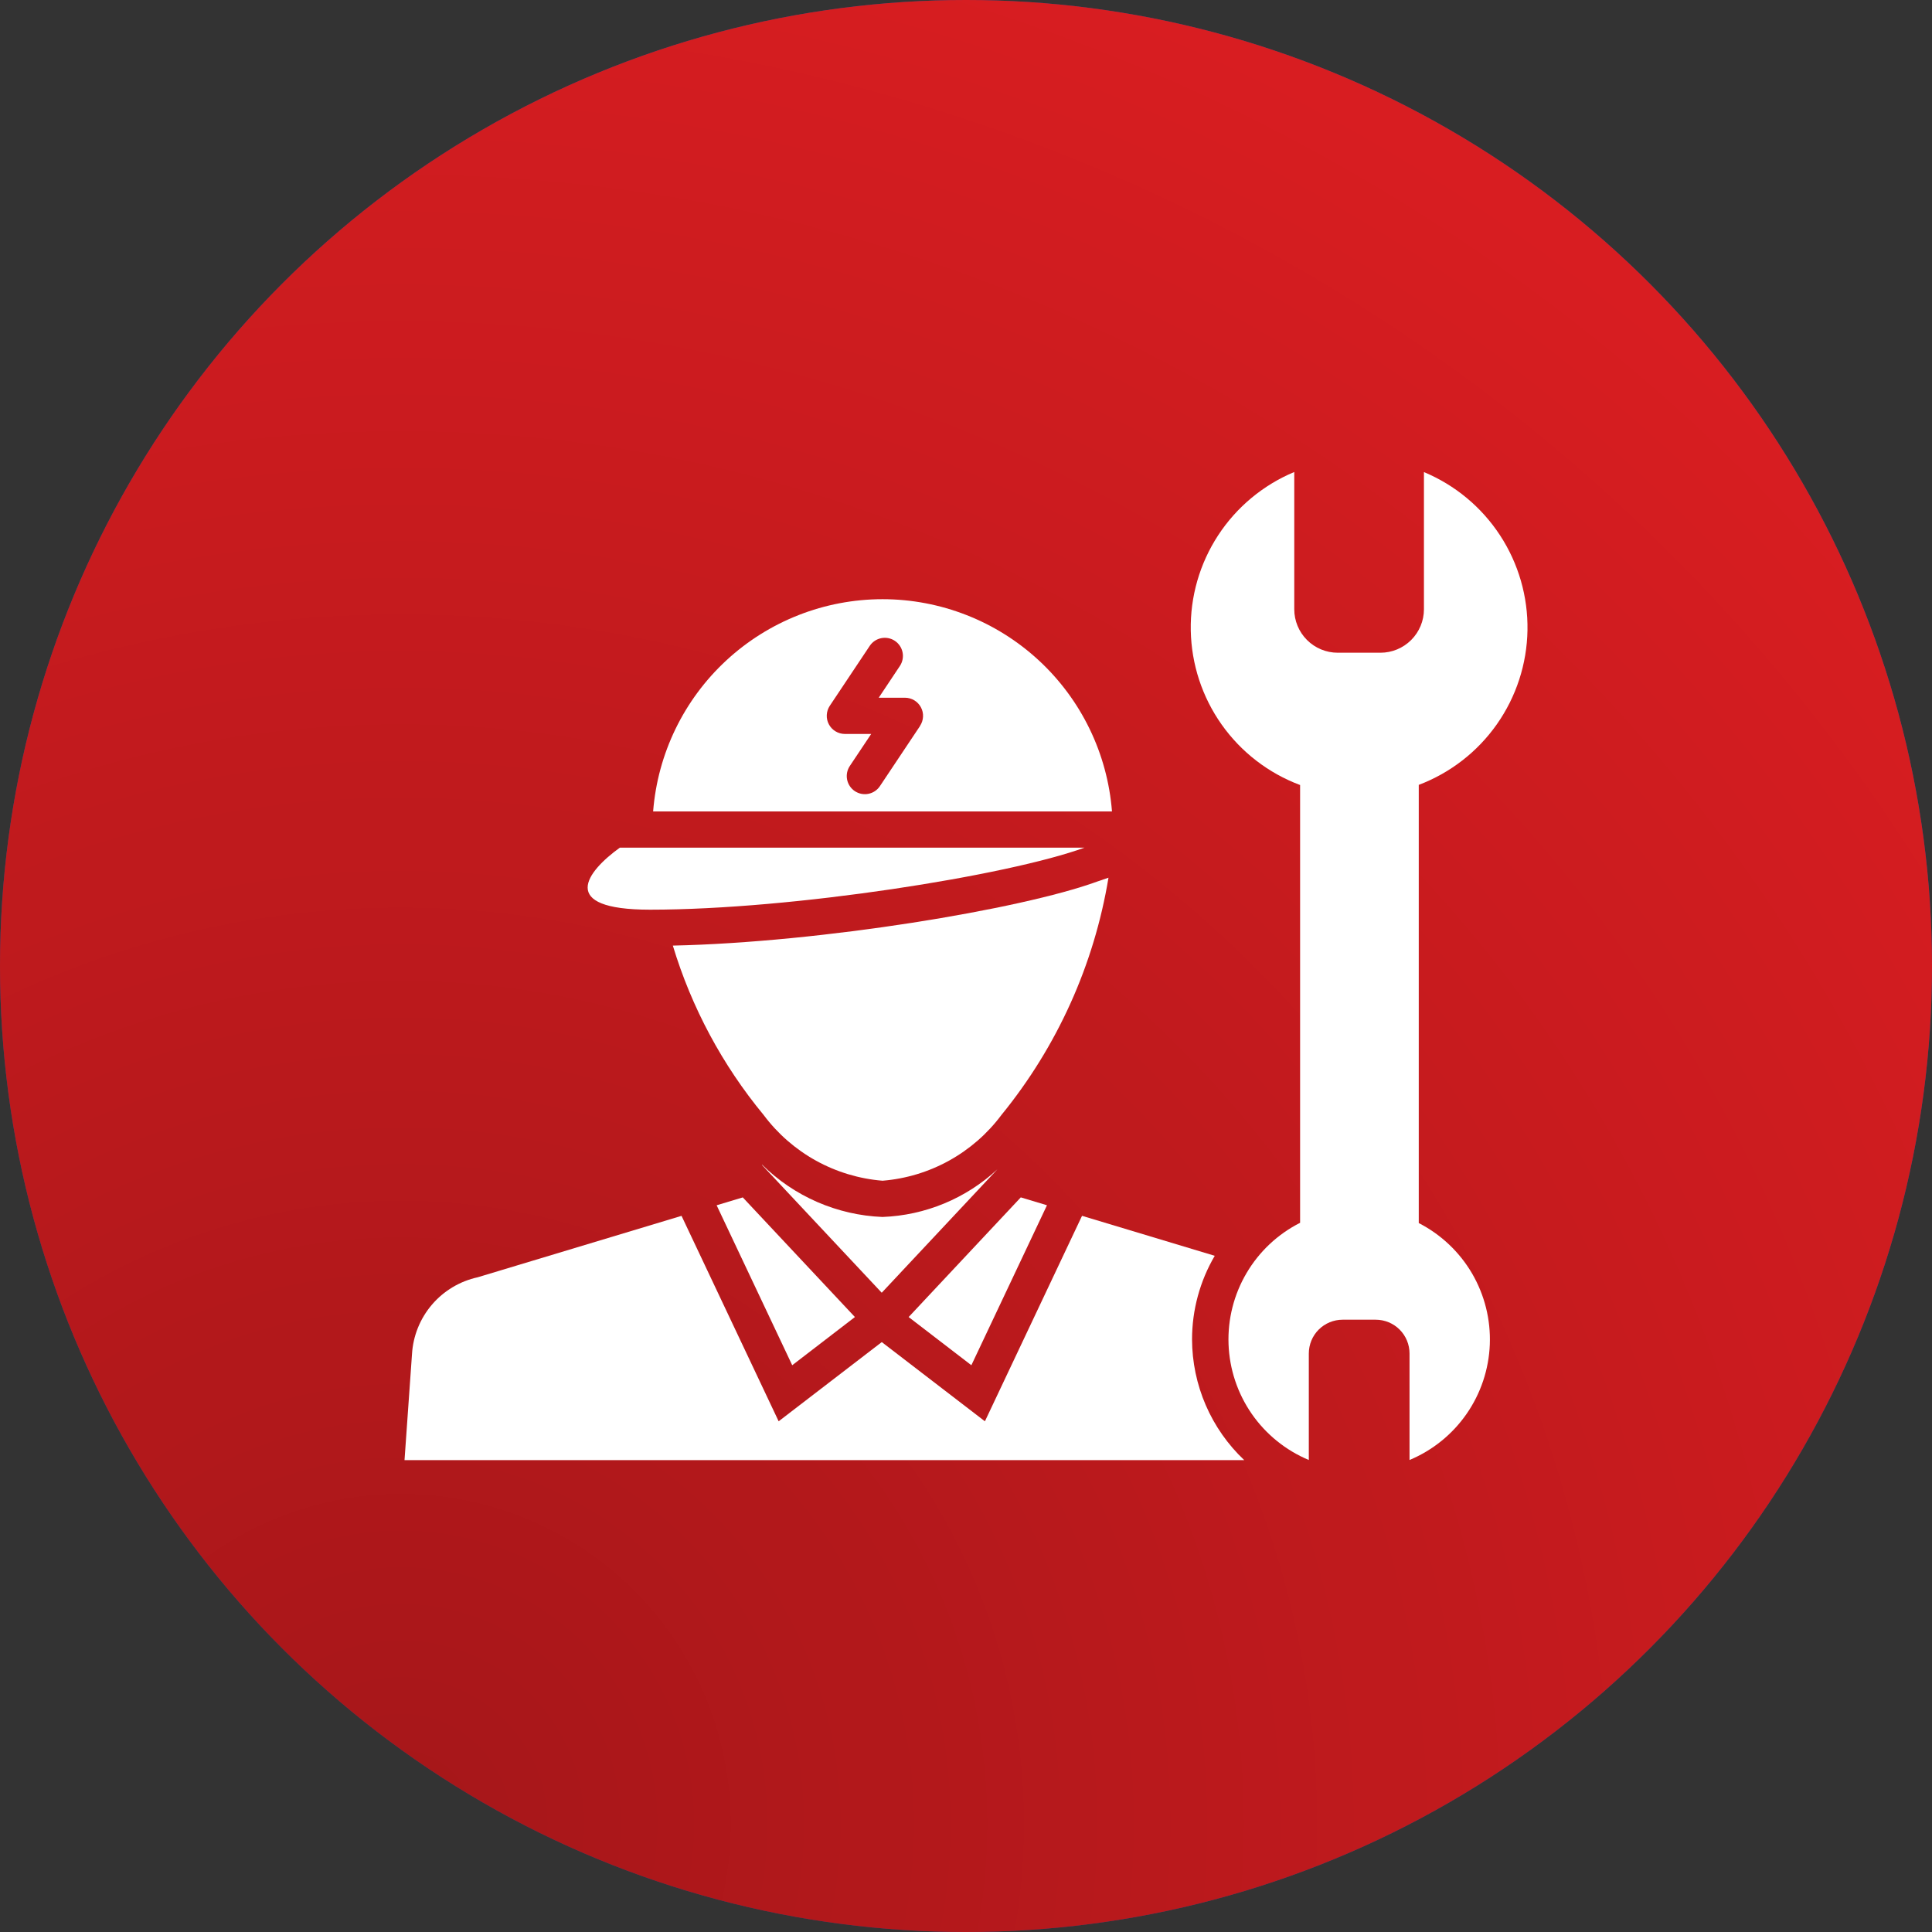 <svg width="100" height="100" viewBox="0 0 100 100" fill="none" xmlns="http://www.w3.org/2000/svg">
<rect x="0" y="0" width="100" height="100" fill="#333333" stroke="none"/>
<circle cx="50" cy="50" r="50" fill="#2C4D9E"/>
<circle opacity="0.3" cx="50" cy="50" r="50" fill="url(#paint0_radial_2540_133)"/>
<path d="M29.729 59.868C27.927 56.756 26.864 53.272 26.624 49.684C26.384 46.096 26.974 42.501 28.346 39.177C29.718 35.853 31.837 32.89 34.539 30.516C37.24 28.143 40.452 26.423 43.925 25.49C47.398 24.557 51.039 24.436 54.566 25.136C58.093 25.836 61.412 27.338 64.265 29.527C67.119 31.715 69.43 34.531 71.021 37.756C72.611 40.981 73.438 44.529 73.438 48.125C73.441 52.251 72.348 56.303 70.27 59.868C69.071 59.404 67.862 58.977 66.641 58.598C68.523 55.62 69.573 52.192 69.679 48.671C69.785 45.149 68.944 41.664 67.244 38.578C65.544 35.493 63.048 32.919 60.014 31.128C56.981 29.335 53.523 28.39 50 28.39C46.477 28.39 43.019 29.335 39.986 31.128C36.953 32.919 34.456 35.493 32.756 38.578C31.056 41.664 30.215 45.149 30.321 48.671C30.427 52.192 31.477 55.62 33.359 58.598C32.138 58.977 30.929 59.404 29.729 59.868ZM50 67.812C48.808 67.808 47.619 67.695 46.448 67.475C43.881 67.674 41.337 68.095 38.843 68.733C42.268 70.59 46.103 71.563 50 71.563C53.897 71.563 57.732 70.59 61.157 68.733C58.663 68.095 56.119 67.674 53.552 67.475C52.381 67.695 51.192 67.808 50 67.812ZM27.929 65.75L28.702 67.46C28.994 68.123 29.533 68.645 30.204 68.917C30.875 69.189 31.626 69.189 32.297 68.918C43.641 64.265 56.359 64.265 67.703 68.918C68.374 69.19 69.125 69.19 69.796 68.918C70.468 68.646 71.007 68.123 71.299 67.46L72.072 65.749C72.225 65.407 72.309 65.038 72.318 64.663C72.327 64.288 72.261 63.916 72.125 63.567C71.988 63.218 71.783 62.9 71.522 62.631C71.261 62.362 70.949 62.148 70.604 62.001C57.406 56.565 42.594 56.565 29.396 62.001C29.051 62.148 28.739 62.362 28.478 62.631C28.216 62.9 28.012 63.218 27.875 63.567C27.738 63.916 27.673 64.289 27.682 64.664C27.691 65.039 27.775 65.408 27.929 65.75ZM63.079 41.273C63.018 41.085 62.899 40.921 62.739 40.804C62.578 40.688 62.386 40.625 62.188 40.625H53.558L50.892 32.418C50.831 32.23 50.711 32.066 50.551 31.949C50.391 31.833 50.198 31.77 50 31.77C49.802 31.77 49.609 31.833 49.449 31.949C49.289 32.066 49.169 32.23 49.108 32.418L46.442 40.625H37.812C37.615 40.625 37.422 40.688 37.262 40.804C37.102 40.92 36.983 41.084 36.921 41.273C36.86 41.461 36.86 41.663 36.921 41.852C36.982 42.04 37.101 42.204 37.261 42.321L44.243 47.392L41.576 55.6C41.515 55.788 41.515 55.991 41.576 56.179C41.638 56.367 41.757 56.531 41.917 56.648C42.077 56.764 42.27 56.826 42.468 56.826C42.666 56.826 42.858 56.764 43.019 56.647L50 51.576L56.981 56.648C57.142 56.764 57.334 56.827 57.532 56.827C57.73 56.827 57.923 56.764 58.083 56.648C58.243 56.531 58.362 56.367 58.424 56.179C58.485 55.991 58.485 55.788 58.424 55.6L55.757 47.393L62.739 42.321C62.899 42.205 63.018 42.041 63.079 41.852C63.141 41.664 63.141 41.461 63.079 41.273ZM77.574 68.597L73.635 66.843L73.008 68.23C72.637 69.052 72.037 69.751 71.281 70.241C70.524 70.731 69.641 70.993 68.74 70.996C68.141 70.996 67.548 70.88 66.995 70.653C66.623 70.501 66.247 70.368 65.873 70.227C65.98 70.621 66.174 70.987 66.441 71.298C66.708 71.609 67.04 71.856 67.414 72.022L74.62 75.23C74.787 75.305 74.973 75.329 75.153 75.299C75.334 75.269 75.501 75.188 75.636 75.064C75.771 74.94 75.866 74.78 75.911 74.602C75.955 74.425 75.947 74.239 75.887 74.066L74.96 71.408L77.556 70.317C77.725 70.246 77.869 70.128 77.971 69.976C78.073 69.824 78.128 69.646 78.13 69.463C78.132 69.281 78.081 69.101 77.982 68.947C77.883 68.793 77.742 68.672 77.575 68.597H77.574ZM31.261 70.997C30.359 70.995 29.477 70.733 28.72 70.242C27.963 69.752 27.363 69.054 26.993 68.232L26.366 66.843L22.426 68.597C22.259 68.671 22.117 68.793 22.018 68.947C21.92 69.101 21.868 69.28 21.87 69.463C21.872 69.646 21.927 69.824 22.029 69.976C22.131 70.128 22.276 70.246 22.444 70.317L25.04 71.408L24.113 74.066C24.053 74.239 24.045 74.426 24.089 74.603C24.134 74.78 24.229 74.941 24.364 75.065C24.499 75.188 24.666 75.27 24.847 75.3C25.027 75.329 25.213 75.305 25.38 75.231L32.586 72.023C32.96 71.857 33.292 71.609 33.559 71.299C33.826 70.988 34.02 70.622 34.128 70.227C33.754 70.368 33.377 70.502 33.006 70.653C32.452 70.88 31.859 70.997 31.261 70.997V70.997Z" fill="white"/>
<circle cx="50" cy="50" r="50" fill="#ED2024"/>
<circle opacity="0.3" cx="50" cy="50" r="50" fill="url(#paint1_radial_2540_133)"/>
<path d="M56.775 45.635C52.845 47.066 42.5 48.778 34.826 48.944C35.795 52.149 37.392 55.129 39.525 57.71C40.25 58.682 41.174 59.488 42.235 60.075C43.296 60.662 44.47 61.016 45.679 61.114C46.888 61.016 48.062 60.662 49.123 60.075C50.184 59.488 51.109 58.682 51.834 57.71C54.721 54.17 56.631 49.936 57.375 45.429L56.775 45.635Z" fill="white"/>
<path d="M33.646 47.085C41.055 47.085 52.169 45.318 56.133 43.874H32.084C30.364 45.112 28.837 47.085 33.646 47.085Z" fill="white"/>
<path d="M73.435 63.309V40.625C75.066 40.007 76.475 38.914 77.478 37.487C78.481 36.06 79.033 34.365 79.062 32.621C79.091 30.877 78.595 29.164 77.64 27.705C76.684 26.245 75.313 25.106 73.703 24.435V31.535C73.703 32.132 73.465 32.704 73.043 33.126C72.621 33.548 72.049 33.785 71.453 33.785H69.241C68.644 33.785 68.072 33.548 67.65 33.126C67.228 32.704 66.991 32.132 66.991 31.535V24.431C65.379 25.104 64.006 26.246 63.05 27.709C62.095 29.171 61.602 30.887 61.634 32.634C61.667 34.381 62.224 36.078 63.233 37.504C64.242 38.93 65.656 40.02 67.293 40.633V63.292C66.139 63.876 65.178 64.778 64.522 65.892C63.865 67.005 63.542 68.284 63.589 69.575C63.637 70.867 64.053 72.118 64.789 73.18C65.526 74.242 66.551 75.071 67.744 75.569V70.058C67.744 69.593 67.928 69.148 68.256 68.82C68.585 68.492 69.03 68.308 69.494 68.308H71.207C71.672 68.308 72.117 68.492 72.445 68.82C72.773 69.148 72.957 69.593 72.957 70.058V75.569C74.147 75.072 75.171 74.246 75.907 73.187C76.643 72.129 77.061 70.882 77.112 69.593C77.163 68.305 76.844 67.029 76.194 65.915C75.543 64.802 74.588 63.898 73.441 63.309H73.435Z" fill="white"/>
<path d="M45.681 31.014C42.683 31.015 39.795 32.147 37.594 34.183C35.393 36.219 34.041 39.01 33.806 41.999H57.556C57.322 39.01 55.97 36.218 53.769 34.182C51.568 32.146 48.68 31.015 45.681 31.014ZM47.625 37.571L45.551 40.68C45.484 40.784 45.396 40.873 45.294 40.943C45.191 41.013 45.076 41.062 44.954 41.087C44.833 41.112 44.708 41.112 44.586 41.089C44.464 41.065 44.349 41.017 44.245 40.949C44.142 40.88 44.054 40.791 43.985 40.688C43.916 40.585 43.869 40.469 43.845 40.347C43.822 40.226 43.822 40.1 43.847 39.979C43.872 39.858 43.921 39.742 43.991 39.64L45.093 37.989H43.73C43.56 37.989 43.394 37.943 43.248 37.855C43.103 37.768 42.983 37.643 42.904 37.494C42.823 37.344 42.785 37.175 42.794 37.006C42.802 36.837 42.856 36.672 42.95 36.531L45.024 33.421C45.163 33.217 45.377 33.077 45.619 33.03C45.861 32.983 46.113 33.033 46.318 33.17C46.523 33.307 46.666 33.519 46.716 33.761C46.766 34.003 46.718 34.254 46.584 34.461L45.483 36.114H46.84C47.01 36.114 47.176 36.16 47.322 36.247C47.467 36.334 47.586 36.459 47.666 36.609C47.747 36.758 47.785 36.927 47.776 37.096C47.768 37.266 47.714 37.43 47.62 37.571H47.625Z" fill="white"/>
<path d="M51.625 60.523C50.002 62.032 47.891 62.908 45.676 62.99C43.334 62.896 41.111 61.931 39.444 60.282V60.303L45.638 66.912L51.625 60.523Z" fill="white"/>
<path d="M37.093 62.385L41.005 70.664L44.25 68.17L38.446 61.977L37.093 62.385Z" fill="white"/>
<path d="M54.191 62.384L52.836 61.976L47.031 68.17L50.278 70.664L54.191 62.384Z" fill="white"/>
<path d="M61.7 69.325C61.701 67.805 62.106 66.312 62.875 65L56.006 62.931L50.979 73.566L45.641 69.466L40.303 73.566L35.276 62.932L24.725 66.112C23.802 66.314 22.971 66.811 22.357 67.529C21.744 68.247 21.381 69.145 21.325 70.088L20.938 75.575H64.4C63.55 74.77 62.872 73.802 62.408 72.727C61.944 71.653 61.703 70.495 61.7 69.325Z" fill="white"/>
<defs>
<radialGradient id="paint0_radial_2540_133" cx="0" cy="0" r="1" gradientUnits="userSpaceOnUse" gradientTransform="translate(21.25 93.25) rotate(-54.227) scale(99.218)">
<stop/>
<stop offset="1" stop-opacity="0.3"/>
</radialGradient>
<radialGradient id="paint1_radial_2540_133" cx="0" cy="0" r="1" gradientUnits="userSpaceOnUse" gradientTransform="translate(21.25 93.25) rotate(-54.227) scale(99.218)">
<stop/>
<stop offset="1" stop-opacity="0.3"/>
</radialGradient>
</defs>
</svg>

